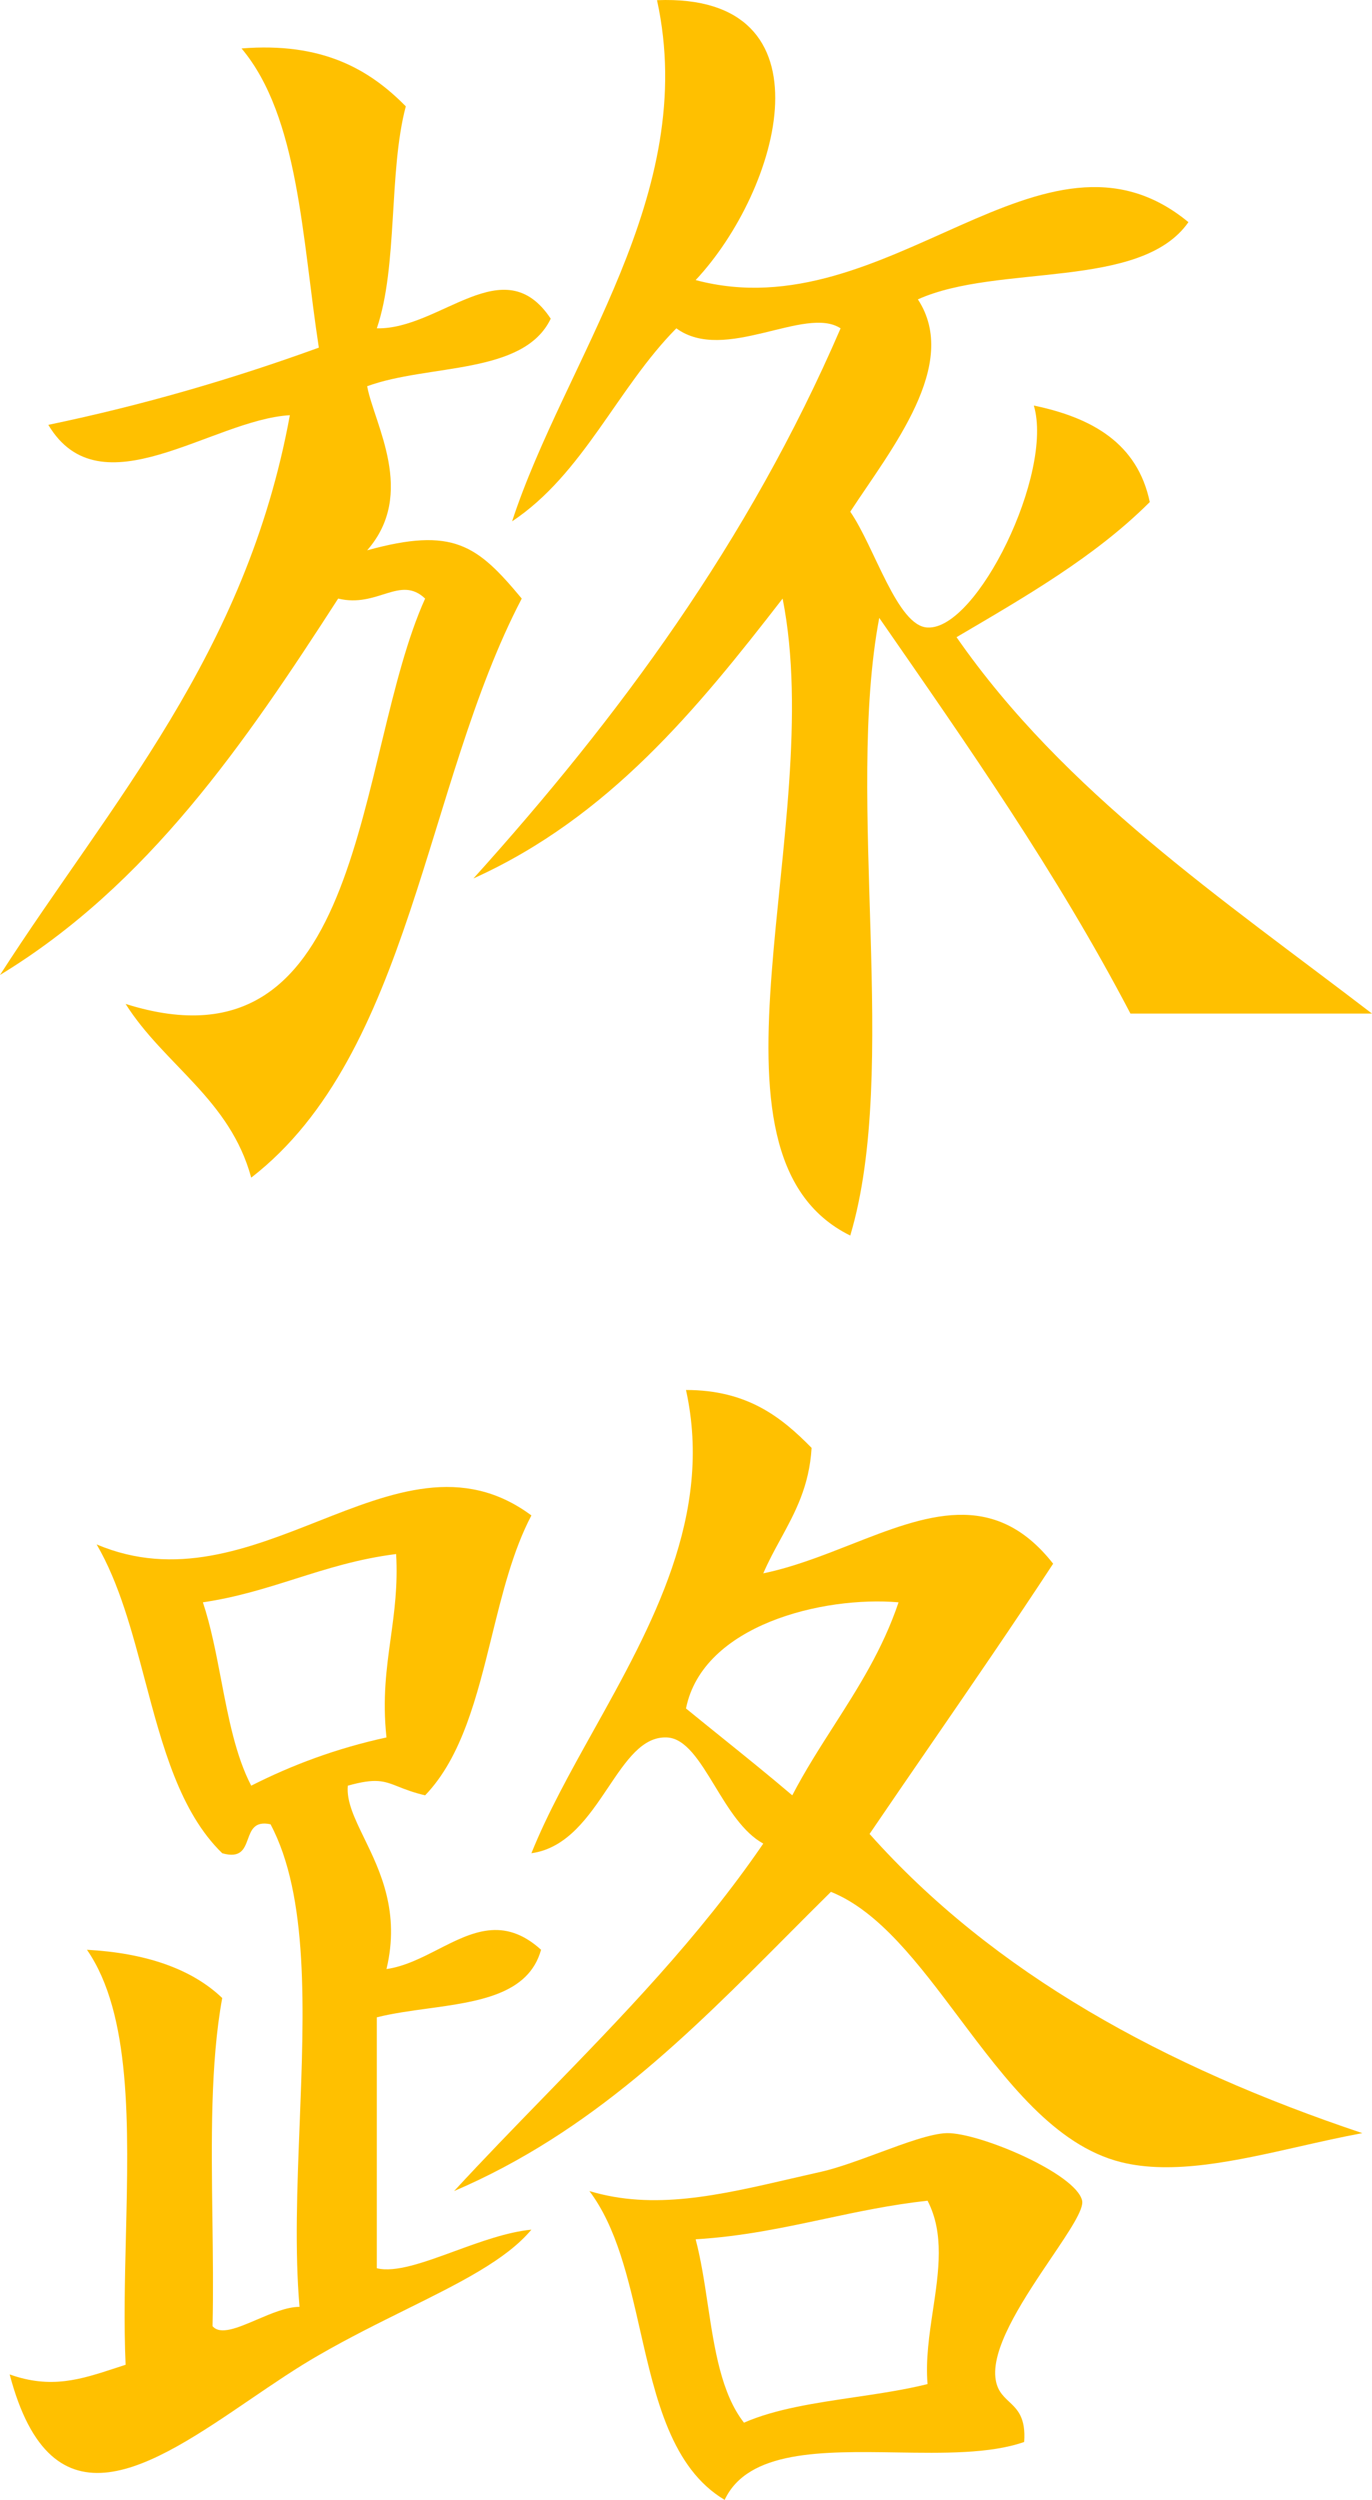 <?xml version="1.0" encoding="UTF-8"?> <svg xmlns="http://www.w3.org/2000/svg" width="146" height="266" viewBox="0 0 146 266" fill="none"> <path d="M25.704 5.155C34.272 4.47 39.276 7.345 43.183 11.316C41.332 18.3 42.361 28.295 40.099 34.936C46.885 35.073 53.602 26.378 58.606 33.909C55.727 39.934 45.582 38.702 39.07 41.098C39.824 45.137 44.348 52.531 39.07 58.556C48.255 56.023 50.792 58.008 55.521 63.691C45.171 83.477 43.731 112.163 26.732 125.308C24.47 116.955 17.479 113.327 13.366 106.823C39.207 114.97 37.7 80.396 45.239 63.691C42.566 61.158 40.167 64.718 35.986 63.691C26.047 79.095 15.765 94.157 0 103.742C11.79 85.394 26.184 69.647 30.845 44.179C22.551 44.658 10.693 54.517 5.141 45.206C15.354 43.083 24.882 40.276 33.929 36.99C32.147 25.42 31.805 12.412 25.704 5.155Z" fill="#FFC000"></path> <path d="M74.028 29.801C94.523 35.279 111.042 10.905 126.465 23.64C121.392 30.897 106.176 28.021 97.676 31.855C102.2 38.77 94.866 47.739 90.479 54.448C93.084 58.214 95.483 66.635 98.704 66.772C103.982 67.045 112.139 50.34 110.014 43.152C116.252 44.453 121.05 47.191 122.352 53.421C116.526 59.241 109.123 63.485 101.789 67.799C113.304 84.367 130.098 95.663 146 107.85C137.432 107.85 128.864 107.85 120.296 107.85C112.413 92.788 102.954 79.3 93.563 65.745C89.93 85.051 95.757 113.806 90.479 131.47C73 122.843 88.08 87.927 83.282 63.691C74.165 75.466 64.775 86.968 50.38 93.472C65.803 76.356 79.649 57.666 89.451 34.936C85.681 32.471 77.113 38.702 71.972 34.936C65.666 41.303 62.101 50.409 54.493 55.475C60.114 38.291 74.439 20.696 69.915 0.02C88.971 -0.733 83.007 20.216 74.028 29.801Z" fill="#FFC000"></path> <path fill-rule="evenodd" clip-rule="evenodd" d="M95.415 260.951C100.387 261.029 105.361 261.107 108.985 259.838C109.174 257.237 108.262 256.38 107.382 255.552C106.663 254.875 105.963 254.219 105.901 252.65C105.781 249.268 109.168 244.252 111.88 240.234C113.781 237.42 115.351 235.095 115.154 234.165C114.538 231.289 104.188 226.907 100.76 226.976C99.084 227.015 96.342 228.028 93.521 229.072C91.382 229.862 89.197 230.67 87.394 231.084C86.335 231.32 85.296 231.561 84.273 231.797C76.422 233.612 69.569 235.197 62.718 233.138C65.616 236.969 66.863 242.449 68.111 247.929C69.785 255.278 71.458 262.627 77.113 266C79.596 260.703 87.505 260.827 95.415 260.951ZM99.283 245.794C99.9 241.667 100.504 237.635 98.704 234.165C94.806 234.594 91.253 235.352 87.711 236.108C83.34 237.041 78.987 237.97 74.027 238.272C74.597 240.44 74.956 242.814 75.314 245.187C76.03 249.934 76.746 254.681 79.168 257.784C82.52 256.32 86.715 255.699 90.91 255.079C93.579 254.684 96.25 254.289 98.704 253.677C98.489 251.092 98.889 248.423 99.283 245.794Z" fill="#FFC000"></path> <path fill-rule="evenodd" clip-rule="evenodd" d="M86.365 154.062C83.144 150.776 79.511 147.901 72.999 147.901C75.936 161.201 69.365 172.999 63.169 184.118C60.69 188.568 58.271 192.909 56.548 197.194C60.38 196.658 62.659 193.262 64.734 190.171C66.63 187.345 68.357 184.773 70.943 184.871C72.966 184.943 74.457 187.393 76.077 190.054C77.529 192.443 79.086 195.002 81.224 196.167C74.42 206.113 66.163 214.607 57.907 223.101C54.683 226.418 51.46 229.735 48.323 233.138C62.95 226.876 73.364 216.408 83.78 205.939C85.323 204.389 86.866 202.839 88.422 201.302C93.548 203.357 97.738 208.942 102.047 214.684C107.071 221.379 112.255 228.288 119.267 230.057C124.796 231.45 131.533 229.925 138.334 228.386C140.553 227.884 142.779 227.38 144.971 226.976C123.928 219.924 105.764 209.997 92.534 195.14C94.709 191.938 96.901 188.75 99.094 185.563C103.46 179.211 107.826 172.859 112.069 166.386C105.774 158.364 98.473 161.23 90.559 164.337C87.53 165.526 84.411 166.75 81.224 167.413C81.773 166.135 82.418 164.953 83.062 163.772C84.593 160.965 86.124 158.158 86.365 154.062ZM88.722 183.649C91.329 179.571 93.936 175.494 95.619 170.494C87.599 169.809 74.782 172.89 72.999 181.79C74.251 182.813 75.511 183.829 76.771 184.845C79.305 186.887 81.837 188.929 84.309 191.033C85.654 188.446 87.187 186.047 88.722 183.649Z" fill="#FFC000"></path> <path fill-rule="evenodd" clip-rule="evenodd" d="M52.336 174.1C53.46 169.538 54.585 164.975 56.549 161.251C49.22 155.805 41.726 158.762 33.814 161.884C26.407 164.806 18.632 167.874 10.282 164.332C12.686 168.443 14.05 173.594 15.414 178.745C17.275 185.776 19.138 192.808 23.648 197.194C25.624 197.758 26 196.726 26.379 195.694C26.735 194.721 27.091 193.748 28.788 194.113C32.84 201.724 32.363 213.858 31.888 225.992C31.623 232.741 31.359 239.49 31.873 245.461C30.51 245.461 28.865 246.164 27.321 246.825C25.293 247.693 23.437 248.487 22.618 247.515C22.705 243.823 22.655 239.979 22.605 236.128C22.495 227.84 22.384 219.517 23.648 212.599C20.358 209.449 15.422 207.806 9.253 207.464C13.972 214.288 13.685 226.113 13.399 237.937C13.286 242.601 13.172 247.265 13.366 251.623L12.35 251.954C8.573 253.194 5.437 254.223 1.028 252.65C5.527 269.685 16.105 262.479 26.631 255.309C29.093 253.633 31.551 251.958 33.929 250.596C37.072 248.782 40.223 247.221 43.173 245.759C48.907 242.919 53.879 240.455 56.549 237.245C53.967 237.494 51.087 238.547 48.373 239.539C45.108 240.733 42.082 241.839 40.098 241.353V214.652C41.788 214.23 43.647 213.975 45.506 213.72C50.88 212.983 56.253 212.246 57.577 207.464C53.601 203.859 50.173 205.607 46.626 207.417C44.852 208.323 43.046 209.244 41.127 209.518C42.579 203.457 40.462 199.099 38.761 195.598C37.733 193.484 36.858 191.682 37.013 190.006C40.007 189.165 40.862 189.503 42.389 190.108C43.1 190.389 43.955 190.728 45.239 191.033C49.166 186.949 50.751 180.525 52.336 174.1ZM41.575 174.316C41.96 171.522 42.345 168.728 42.154 165.359C38.173 165.856 34.801 166.923 31.436 167.989C28.31 168.978 25.189 169.966 21.591 170.494C22.439 173.037 22.985 175.884 23.53 178.73C24.307 182.78 25.082 186.83 26.732 190.006C31.049 187.815 35.78 186.035 41.127 184.871C40.685 180.763 41.13 177.539 41.575 174.316Z" fill="#FFC000"></path> </svg> 